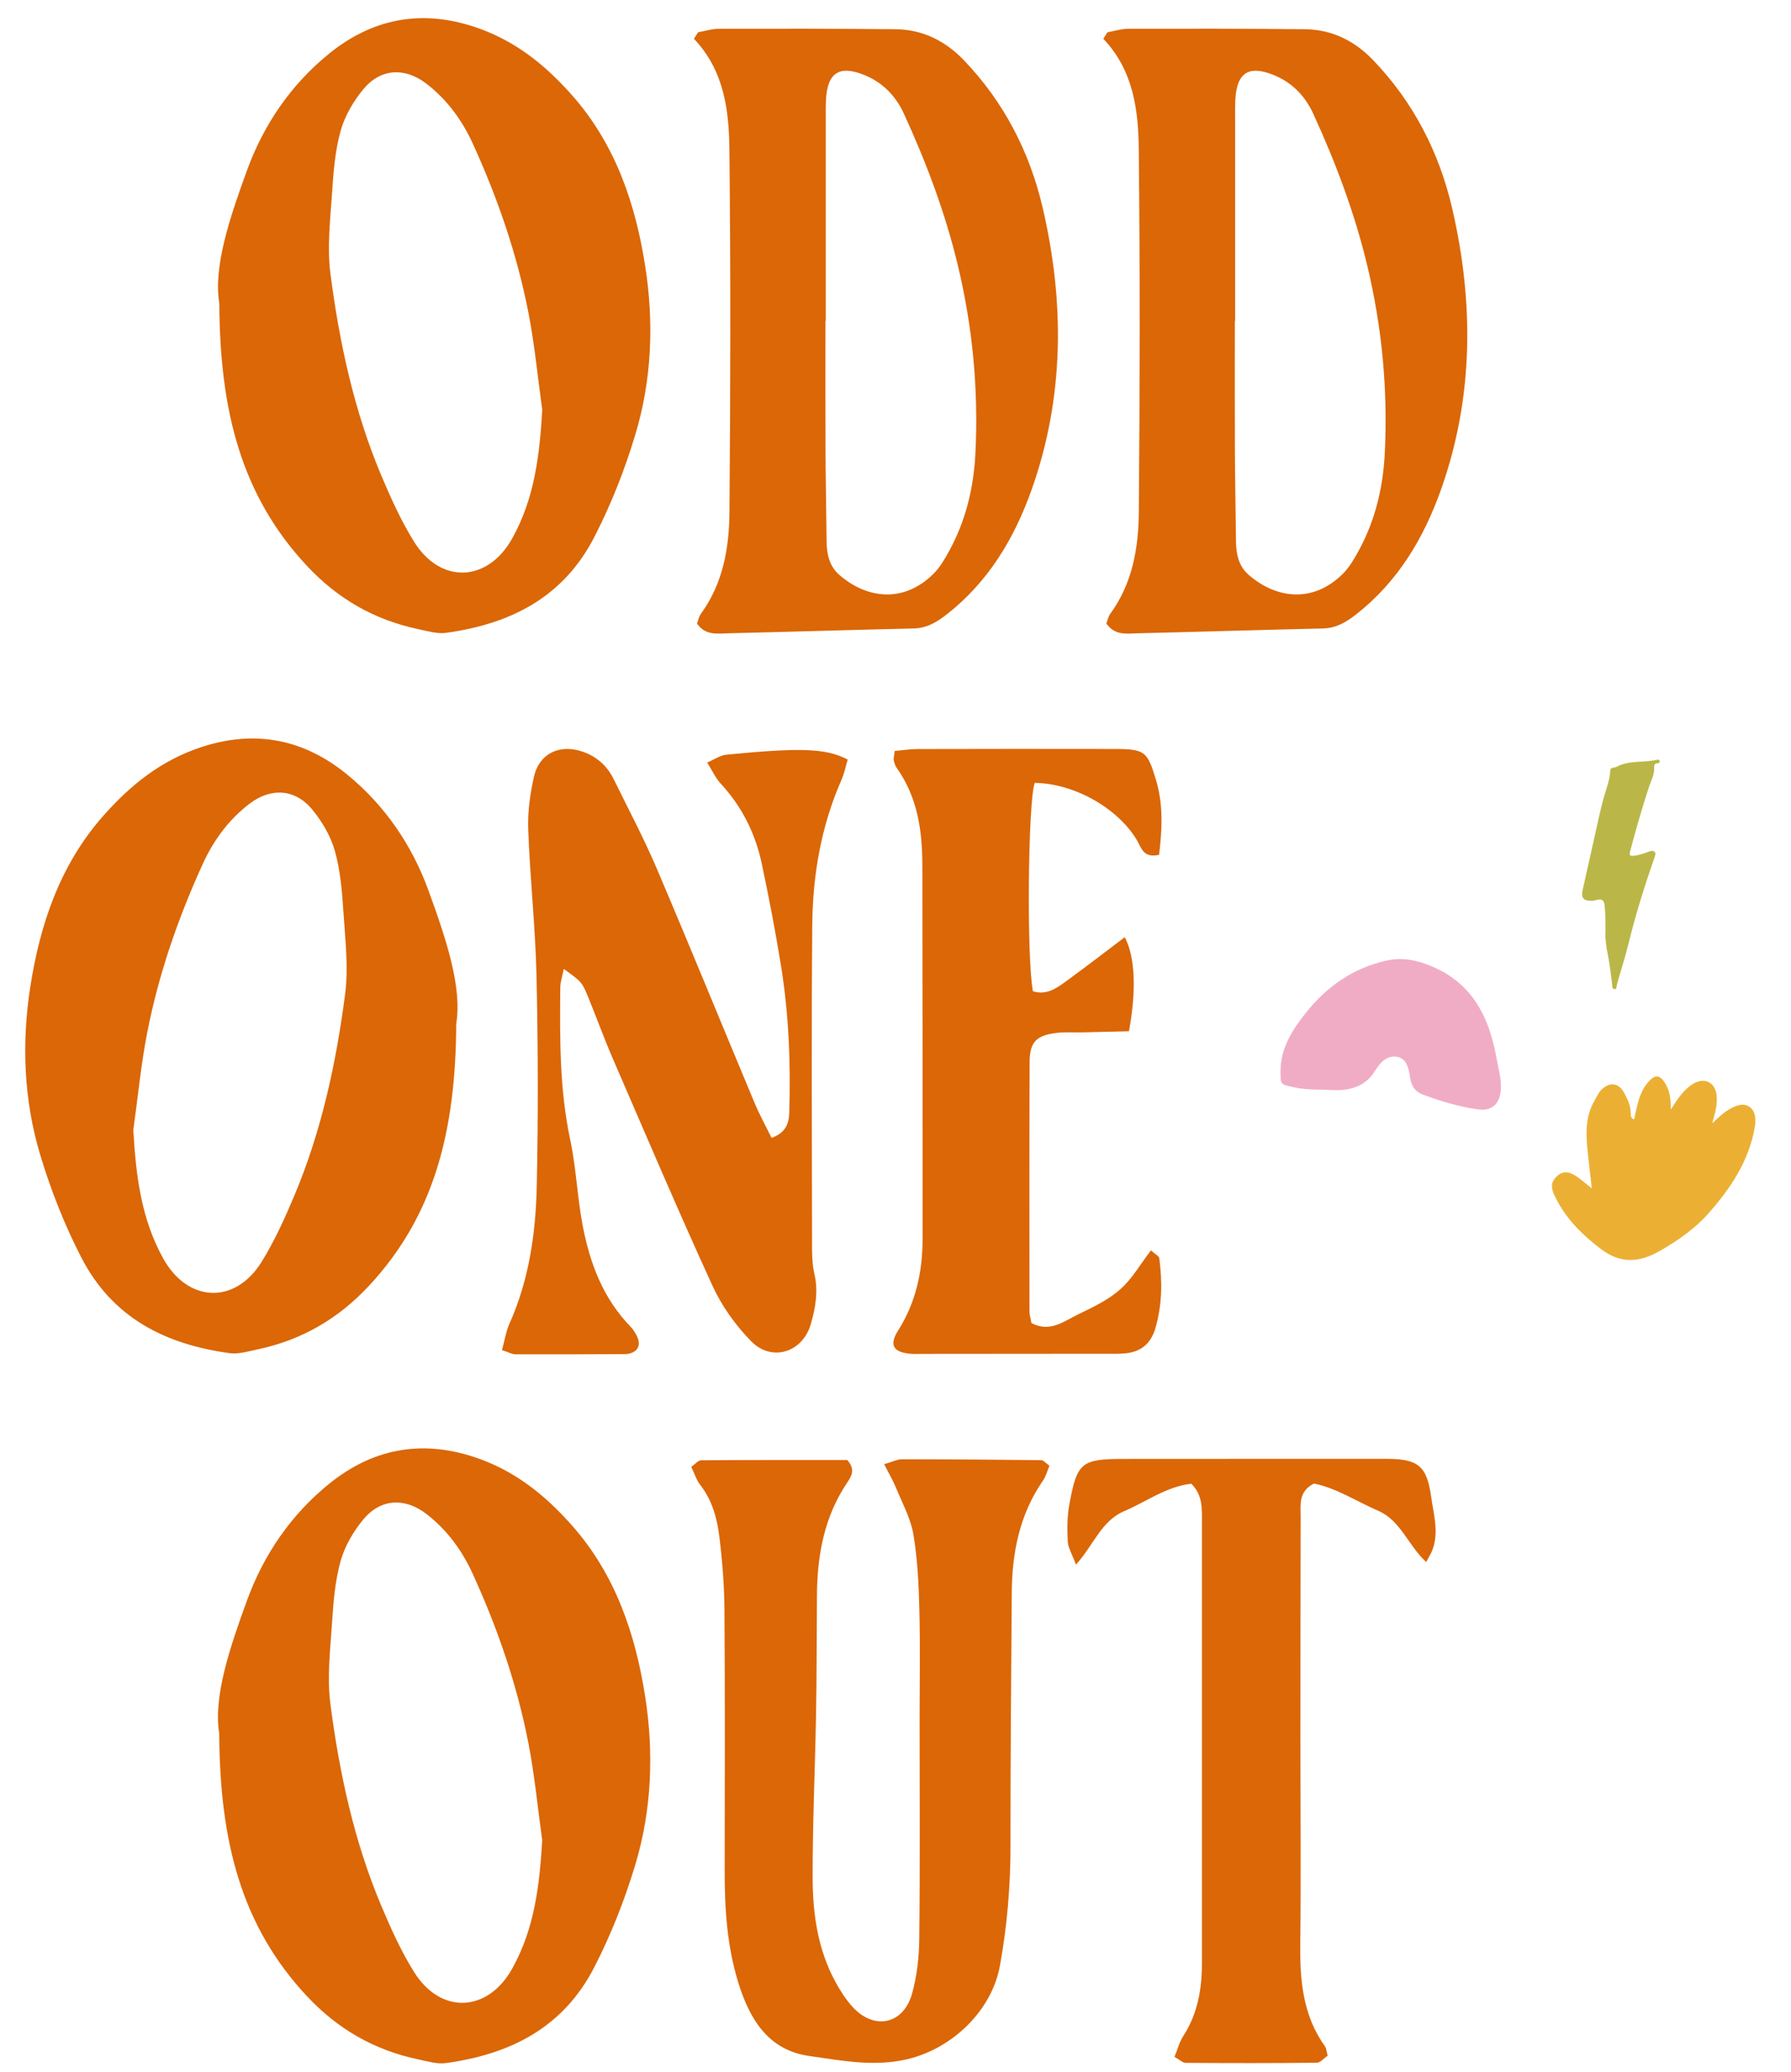 <?xml version="1.0" encoding="UTF-8"?><svg id="a" xmlns="http://www.w3.org/2000/svg" viewBox="0 0 864.47 1000"><defs><style>.b{fill:#f1acc5;}.c{fill:#ebb033;}.d{fill:#bab748;}.e{fill:#db6707;}</style></defs><path class="e" d="m105.85,146.42c-2.92-17.68,4.98-41.16,13.37-64.2,8.05-22.1,21.25-41.46,39.74-56.42,20.58-16.63,43.81-21.34,69.53-13,19.36,6.27,34.18,18.01,47.56,33.09,21.23,23.95,30.78,52.95,35.43,82.91,4.15,26.76,3.22,54.33-4.86,81.07-5.14,17.04-11.57,33.38-19.72,49.26-15.04,29.27-40.51,42-71.57,46.3-4.33.6-9.04-.85-13.48-1.79-21.22-4.49-38.88-14.63-53.8-30.64-31.49-33.79-41.94-74.43-42.19-126.58Zm155.88,51.35c-2.19-15.69-3.68-31.51-6.71-47.04-5.5-28.17-14.87-55.23-26.79-81.36-5.17-11.34-12.43-21.28-22.39-28.96-10.47-8.07-22.2-7.39-30.51,2.7-4.79,5.81-8.92,12.88-10.92,20.06-2.65,9.52-3.46,19.66-4.11,29.59-.86,13.12-2.48,26.51-.8,39.4,4.33,33.32,11.41,66.19,24.56,97.38,4.59,10.88,9.51,21.77,15.72,31.79,12.88,20.8,35.62,19.7,47.43-1.43,10.83-19.37,13.24-40.33,14.53-62.11h0Z"/><path class="e" d="m336.95,15.57c3.37-.59,6.73-1.68,10.09-1.68,28.43-.06,56.86-.09,85.29.22,12.99.15,23.9,5.59,32.85,14.9,19.49,20.27,31.93,44.62,38.16,71.52,10.54,45.51,10.42,91.11-5.35,135.67-8.31,23.47-20.84,44.52-40.98,60.3-4.77,3.74-9.61,6.67-16.03,6.82-29.76.67-59.51,1.63-89.26,2.32-5.32.12-11.18,1.25-15.3-4.71.56-1.43.89-3.31,1.9-4.7,10.72-14.7,13.63-31.83,13.77-49.14.5-58.26.59-116.53-.02-174.79-.2-19.06-2.52-38.24-17.13-53.58.67-1.05,1.34-2.1,2.02-3.14h0Zm61.63,139.29h-.15c0,20.93-.07,41.86.03,62.78.06,14.56.39,29.12.52,43.67.06,6.15,1.32,11.94,6.09,16.11,13.12,11.47,30.99,13.94,45.52-.51,3.16-3.15,5.51-7.27,7.68-11.24,7.97-14.64,11.72-30.42,12.54-46.99,1.51-30.59-1.33-60.77-8.47-90.57-6.06-25.29-15.17-49.49-25.99-73.1-3.95-8.62-10.17-15.13-19.05-18.76-12.21-5.01-18.04-1.16-18.63,12.14-.16,3.63-.07,7.28-.08,10.92v95.55Z"/><path class="e" d="m534.55,15.57c3.36-.59,6.72-1.68,10.08-1.68,28.43-.06,56.86-.09,85.29.22,12.99.15,23.9,5.59,32.84,14.9,19.49,20.27,31.93,44.62,38.16,71.52,10.54,45.51,10.42,91.11-5.35,135.67-8.31,23.47-20.83,44.52-40.97,60.3-4.77,3.74-9.61,6.67-16.04,6.82-29.76.67-59.51,1.63-89.25,2.32-5.32.12-11.19,1.25-15.3-4.71.56-1.43.89-3.31,1.9-4.7,10.73-14.7,13.63-31.83,13.77-49.14.5-58.26.59-116.53-.02-174.79-.2-19.06-2.51-38.24-17.13-53.58.68-1.05,1.35-2.1,2.02-3.14h0Zm61.63,139.29h-.15c0,20.93-.07,41.86.03,62.78.06,14.56.38,29.12.52,43.67.06,6.15,1.31,11.94,6.09,16.11,13.12,11.47,30.99,13.94,45.51-.51,3.16-3.15,5.52-7.27,7.68-11.24,7.97-14.64,11.72-30.42,12.54-46.99,1.51-30.59-1.33-60.77-8.48-90.57-6.06-25.29-15.17-49.49-25.99-73.1-3.95-8.62-10.17-15.13-19.05-18.76-12.21-5.01-18.03-1.16-18.63,12.14-.16,3.63-.07,7.28-.08,10.92v95.55Z"/><path class="e" d="m178.02,620.65c-14.92,16.01-32.59,26.15-53.8,30.64-4.44.94-9.15,2.39-13.48,1.79-31.05-4.3-56.53-17.03-71.56-46.3-8.16-15.88-14.58-32.21-19.73-49.26-8.07-26.74-9-54.31-4.85-81.07,4.64-29.96,14.2-58.97,35.43-82.91,13.37-15.08,28.2-26.82,47.55-33.09,25.72-8.33,48.95-3.63,69.53,13,18.5,14.96,31.69,34.32,39.74,56.42,8.39,23.04,16.29,46.53,13.37,64.2-.26,52.14-10.71,92.79-42.19,126.58Zm-113.68-75.22c1.29,21.78,3.7,42.74,14.53,62.11,11.81,21.13,34.54,22.23,47.43,1.43,6.2-10.02,11.13-20.91,15.71-31.79,13.16-31.19,20.23-64.05,24.57-97.38,1.67-12.89.05-26.28-.8-39.4-.65-9.93-1.46-20.07-4.11-29.59-2.01-7.17-6.14-14.24-10.92-20.06-8.31-10.09-20.04-10.77-30.51-2.7-9.96,7.68-17.22,17.62-22.39,28.96-11.93,26.14-21.29,53.19-26.79,81.36-3.03,15.53-4.52,31.35-6.71,47.04h0Z"/><path class="e" d="m242.29,651.65c1.27-4.58,1.9-8.99,3.66-12.91,9.46-21.18,12.65-43.71,13.13-66.44.73-33.68.63-67.41-.12-101.09-.53-23.62-3.13-47.17-4.01-70.79-.32-8.51.9-17.28,2.8-25.62,2.55-11.2,12.45-15.82,23.43-12.03,6.83,2.36,11.88,6.83,15.02,13.25,7.02,14.31,14.51,28.42,20.75,43.05,16.07,37.68,31.52,75.63,47.34,113.42,2.41,5.74,5.45,11.23,8.13,16.69,7.03-2.56,8.37-7.04,8.54-12.42.71-23.68-.21-47.3-4-70.7-2.69-16.56-5.82-33.06-9.33-49.46-3.1-14.46-9.58-27.4-19.79-38.42-2.37-2.55-3.84-5.92-6.51-10.14,3.73-1.6,6.32-3.51,9.07-3.78,36.32-3.56,48.47-3.09,58.76,2.33-.95,3.16-1.62,6.68-3.03,9.87-9.87,22.46-13.89,46.15-14.08,70.38-.41,50.54-.17,101.1-.1,151.65,0,5.44-.1,11.05,1.12,16.28,1.97,8.39.56,16.37-1.69,24.22-3.93,13.76-18.88,18.51-28.85,8.31-7.51-7.68-14.15-16.95-18.61-26.69-16.69-36.42-32.37-73.29-48.29-110.06-4.16-9.61-7.71-19.47-11.67-29.15-3.07-7.5-3.23-7.54-11.82-13.75-.66,3.33-1.68,6.16-1.71,8.99-.21,24.55-.39,49.05,4.78,73.35,2.92,13.71,3.42,27.92,6.07,41.7,3.47,18.06,9.84,35.04,23.12,48.66,1.25,1.29,2.23,2.91,3.03,4.53,2.03,4.08.6,7.34-3.59,8.4-.88.22-1.81.27-2.73.27-17.43.06-34.86.16-52.29.09-1.68,0-3.36-1.01-6.52-2.02h-.02Z"/><path class="e" d="m431.87,362.44c3.95-.35,7.51-.92,11.05-.93,31.67-.07,63.34-.09,95-.03,14.71.03,15.9,1.08,20.09,15.1,3.58,11.98,2.89,23.95,1.46,35.96-7.72,1.83-8.57-3.5-10.77-7.15-9.32-15.54-30.42-27.32-49.28-27.54-3.22,9.19-3.96,84.37-.85,100.57,6.89,2.18,12-1.9,17.04-5.58,9.15-6.69,18.14-13.61,27.27-20.51,5,9.28,5.71,25.55,2.04,45.39-7.31.17-14.95.37-22.6.54-4.12.09-8.3-.24-12.38.27-9.76,1.19-12.92,4.4-12.97,14.06-.16,40.09-.11,80.18-.07,120.27,0,1.76.58,3.52.95,5.69,8.96,4.82,15.92-1.03,22.97-4.41,6.98-3.34,14.24-6.84,19.92-11.89,5.79-5.14,9.79-12.26,14.79-18.78,2.16,1.96,3.88,2.75,4.02,3.75,1.52,11.35,1.39,22.59-1.86,33.75-2.21,7.59-7,11.5-14.63,12.22-3.19.31-6.42.18-9.63.18-29.37.04-58.75.06-88.12.07-1.83,0-3.69.11-5.51-.03-8.64-.68-10.81-4.12-6.27-11.31,8.6-13.6,11.77-28.47,11.77-44.21,0-60.14.02-120.27-.11-180.41-.03-16.57-2.31-32.68-12.3-46.74-.77-1.08-1.2-2.45-1.5-3.76-.19-.82.14-1.76.45-4.55h0Z"/><path class="e" d="m105.82,836.7c-2.92-17.68,4.98-41.16,13.37-64.2,8.05-22.1,21.24-41.46,39.74-56.42,20.58-16.63,43.81-21.34,69.53-13,19.36,6.27,34.18,18.01,47.56,33.09,21.23,23.95,30.78,52.95,35.43,82.91,4.14,26.76,3.22,54.33-4.86,81.07-5.15,17.04-11.57,33.38-19.72,49.26-15.04,29.27-40.52,42-71.57,46.3-4.33.6-9.04-.85-13.48-1.79-21.22-4.49-38.88-14.63-53.81-30.64-31.49-33.79-41.93-74.43-42.19-126.58Zm155.88,51.35c-2.19-15.69-3.68-31.51-6.71-47.04-5.5-28.17-14.87-55.23-26.79-81.36-5.17-11.34-12.44-21.28-22.39-28.96-10.47-8.07-22.2-7.39-30.5,2.7-4.79,5.81-8.92,12.88-10.92,20.06-2.65,9.52-3.46,19.66-4.11,29.59-.86,13.12-2.48,26.51-.8,39.4,4.33,33.32,11.41,66.19,24.56,97.38,4.58,10.88,9.51,21.77,15.72,31.79,12.88,20.8,35.61,19.7,47.43-1.43,10.83-19.37,13.24-40.33,14.53-62.11h0Z"/><path class="e" d="m426.78,706.68c4.19-1.23,6.3-2.38,8.4-2.38,22.45,0,44.91.16,67.37.42,1.09.01,2.16,1.41,3.99,2.69-1.03,2.43-1.67,5.07-3.11,7.14-11.35,16.41-14.96,34.9-15.08,54.34-.27,40.51-.67,81.03-.61,121.54.03,19.61-1.6,39.01-5.1,58.27-3.95,21.76-22.96,39.98-44.62,45.12-16.22,3.84-31.95.65-47.57-1.56-19.81-2.81-28.74-18.08-34.08-35.33-5.42-17.51-6.62-35.67-6.59-53.93.07-41.88.18-83.77-.1-125.65-.08-11.79-1-23.64-2.42-35.35-1.09-9-3.42-17.83-9.28-25.34-1.86-2.37-2.76-5.48-4.32-8.71,1.95-1.35,3.35-3.17,4.78-3.18,23.73-.17,47.45-.12,70.49-.12,3.93,4.3,2.26,7.55.16,10.65-11.19,16.49-14.62,35.04-14.76,54.46-.15,19.12-.09,38.24-.44,57.35-.46,26.37-1.71,52.74-1.65,79.1.03,17.3,2.44,34.5,10.9,50.12,2.37,4.37,5.11,8.71,8.46,12.36,10.34,11.24,24.33,8.42,28.55-6.25,2.47-8.61,3.46-17.89,3.56-26.9.39-35.05.16-70.11.16-105.16,0-17.75.33-35.52-.11-53.26-.31-12.24-.86-24.59-2.9-36.62-1.33-7.84-5.45-15.24-8.52-22.76-1.32-3.24-3.14-6.28-5.57-11.04h0Z"/><path class="e" d="m519.33,755.15c-1.98-5.37-3.81-8.21-3.95-11.14-.29-5.86-.33-11.88.72-17.63,3.75-20.74,5.8-22.24,26.7-22.25,42.19-.01,84.38-.06,126.56-.03,15.27.01,19.36,3.48,21.45,18.47,1.2,8.49,3.8,17.02.54,25.6-.6,1.56-1.53,3-2.95,5.73-8.88-8.15-12.27-20.08-23.32-24.82-10.42-4.48-20.01-10.91-30.85-13.06-7.59,3.79-6.42,10.15-6.43,15.91-.09,35.96-.11,71.93-.12,107.89,0,32.77.32,65.56-.07,98.33-.21,17.6,1.21,34.52,11.88,49.43.74,1.02.77,2.54,1.33,4.55-1.72,1.17-3.47,3.39-5.24,3.41-21.08.25-42.17.22-63.25.07-1.53,0-3.05-1.59-5.43-2.9,1.51-3.66,2.36-7.17,4.23-10.05,6.99-10.77,9-22.71,9.01-35.17.03-71.01,0-142.03,0-213.04,0-6.33.43-12.77-5.11-18.36-12.07,1.37-21.73,8.7-32.51,13.3-10.99,4.69-14.64,16.3-23.19,25.77h0Z"/><path class="c" d="m768.3,573.54c-.68-6.04-1.25-11.06-1.8-16.09-.99-9.05-1.72-18.04,3.22-26.41,1.02-1.72,1.75-3.6,3.19-5.04,3.99-3.98,8.39-3.5,11.05,1.47,1.63,3.06,3.18,6.26,3.15,9.9-.01,1.26.13,2.37,1.6,2.92,1.6-6.55,2.37-13.43,7.4-18.65,3.06-3.18,5.12-2.75,7.54,1.03,2.33,3.65,2.77,7.59,2.79,12.82,3.4-5.25,6.16-9.54,10.73-12.37,5.41-3.35,10.77-.85,11.4,5.62.42,4.28-.7,8.35-2.14,13.42,3.25-3.08,5.64-5.31,8.57-6.97,3.12-1.76,6.69-2.98,9.45-.98,3.02,2.19,3.16,6.18,2.51,9.94-2.84,16.27-11.64,29.34-22.26,41.4-6.58,7.47-14.68,13.06-23.23,18.01-9.9,5.74-19.09,6.77-29.19-1.04-9.36-7.24-17.15-15.12-22.13-25.9-1.77-3.82-1.45-6.55,1.68-9.23,3.01-2.57,5.96-1.59,8.71.12,2.39,1.49,4.49,3.46,7.76,6.04Z"/><path class="b" d="m618.07,517.28c-.06-11.41,5.73-20.33,12.47-28.75,10.03-12.53,22.58-21.24,38.45-24.87,8.8-2.01,16.87.17,24.63,3.88,18.22,8.72,25.49,24.85,28.77,43.49.82,4.65,2.21,9.2,2.07,14.04-.21,7.37-4.01,11.37-11.13,10.36-9.21-1.31-18.13-3.97-26.84-7.24-3.48-1.31-5.21-4.18-5.8-7.79-.72-4.42-1.5-9.62-6.56-10.37-4.7-.7-7.96,2.69-10.59,7.02-4.41,7.25-12.11,9.45-19.95,9.06-6.32-.32-12.72.05-19.05-1.36-6.37-1.42-6.45-1.04-6.48-7.46Z"/><path class="d" d="m774.94,449.05c0-4.93-.05-8.61-.48-12.31-.27-2.3-1.31-2.82-3.26-2.52-.99.15-1.91.56-2.97.56-3.97.02-5.18-1.42-4.32-5.29,1.85-8.3,3.7-16.6,5.57-24.89,1.45-6.42,2.75-12.88,4.49-19.22,1.23-4.48,3.07-8.76,3.26-13.51.07-1.68,1.99-1.22,3.02-1.77,6.02-3.24,12.88-1.93,19.25-3.35.51-.11,1.42-.42,1.58.56.15.89-.55,1.01-1.24,1.11-1.39.19-1.49.85-1.43,2.28.14,3.35-1.6,6.34-2.62,9.46-3.3,10.17-6.27,20.43-8.98,30.77-.43,1.66-.21,2.33,1.71,2.11,2.59-.29,4.98-1.13,7.38-2.03.89-.34,1.96-.55,2.66.02.75.62.42,1.67.11,2.57-4.75,13.61-9.1,27.36-12.51,41.37-1.69,6.95-3.93,13.73-5.82,20.62-.15.54.14,1.92-1.18,1.77-1-.12-.86-1.07-.96-1.76-.68-4.8-1.07-9.67-2.07-14.4-.94-4.45-1.44-8.86-1.18-12.15Z"/></svg>
